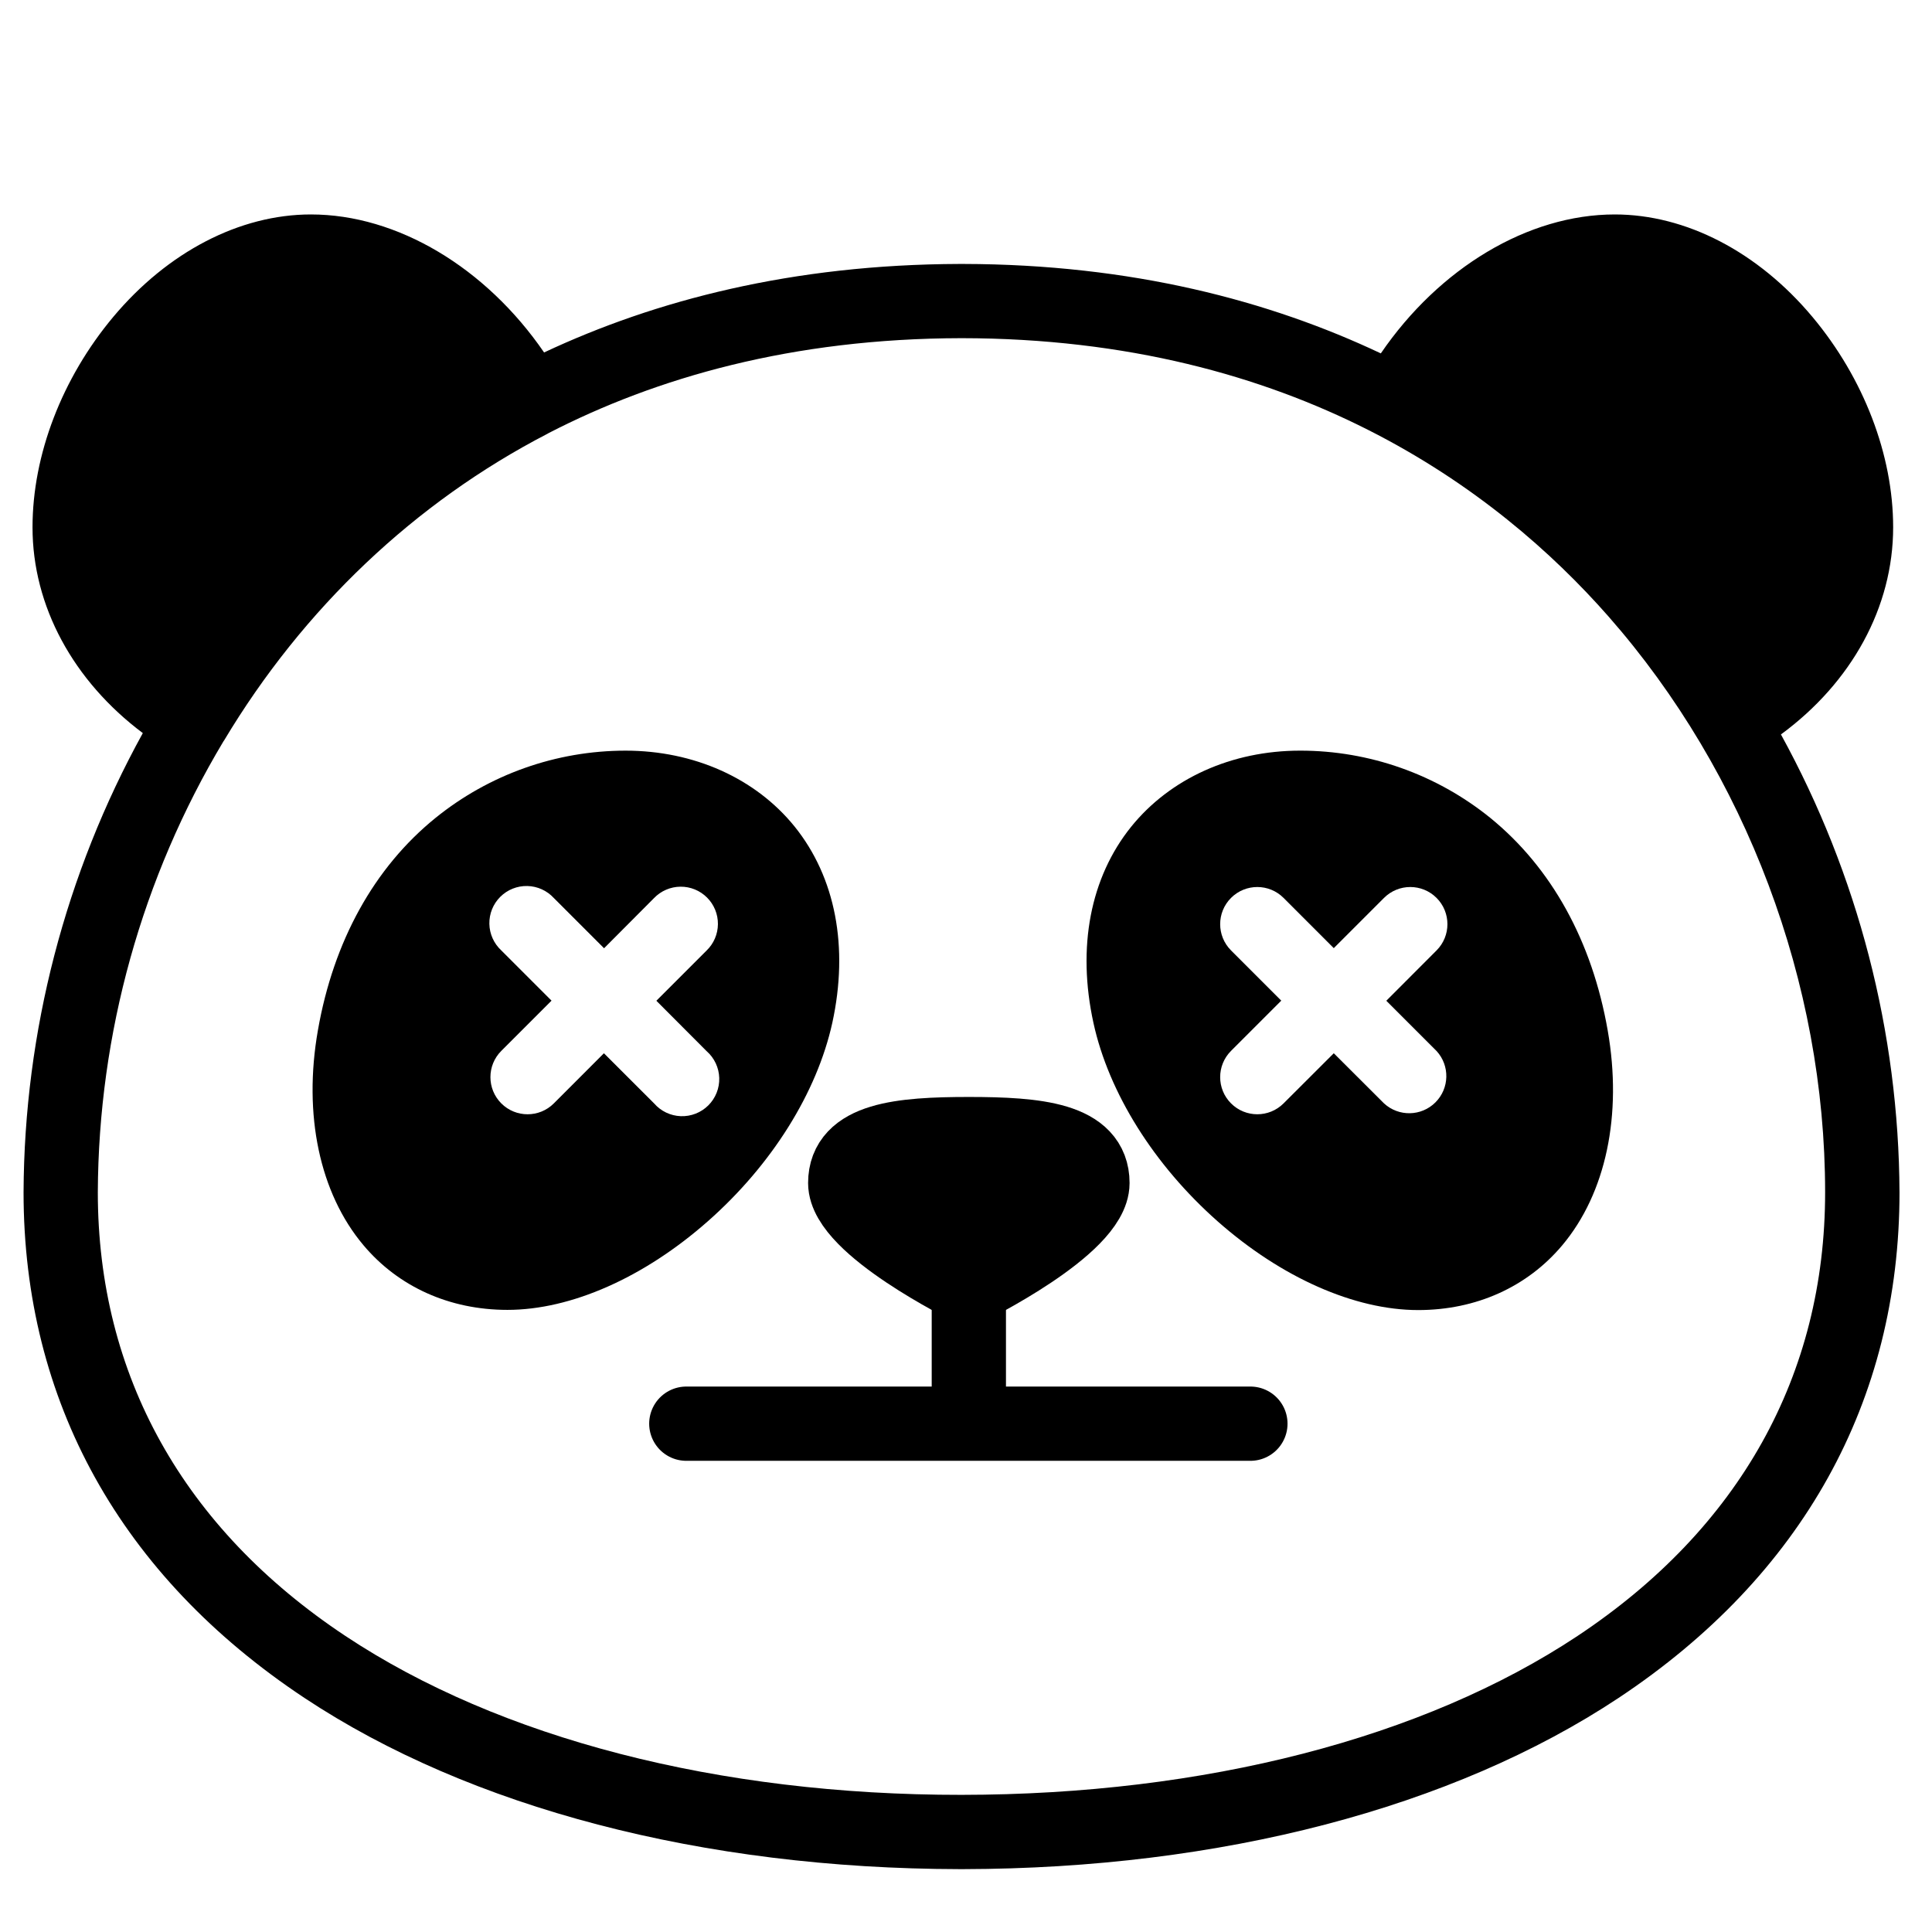 <?xml version="1.0" encoding="UTF-8"?>
<!-- Uploaded to: ICON Repo, www.iconrepo.com, Generator: ICON Repo Mixer Tools -->
<svg width="800px" height="800px" version="1.1" viewBox="144 144 512 512" xmlns="http://www.w3.org/2000/svg">
 <path transform="matrix(.984 0 0 .984 148.09 148.09)" d="m180.68 379.27h151.92" fill="none" stroke="#000000" stroke-linecap="round" stroke-linejoin="round" stroke-width="20"/>
 <path transform="matrix(.984 0 0 .984 148.09 148.09)" d="m290.06 314.45c0 11.758-33.29 28.15-33.29 28.15s-33.29-16.391-33.29-28.15 14.91-13.172 33.29-13.172c18.384 0.004 33.29 1.413 33.29 13.172zm0 0" stroke="#000000" stroke-linecap="round" stroke-linejoin="round" stroke-width="20"/>
 <path transform="matrix(.984 0 0 .984 148.09 148.09)" d="m256.77 342.6v35.14" fill="none" stroke="#000000" stroke-linecap="round" stroke-linejoin="round" stroke-width="20"/>
 <path d="m615.96 338.64c18.773-13.777 29.746-33.789 29.746-54.898 0-19.18-7.793-39.496-21.371-55.734-14.445-17.266-33.547-27.176-52.41-27.176-23.016 0-46.543 14.211-61.992 36.82-29.52-13.953-66.027-23.617-110.65-23.703h-0.984c-44.348 0.129-80.688 9.645-110.11 23.457-15.418-22.473-38.867-36.574-61.793-36.574-18.852 0-37.953 9.91-52.406 27.18-13.578 16.234-21.371 36.555-21.371 55.734 0 20.91 10.824 40.727 29.234 54.535l-0.004-0.004c-20.551 37.277-31.418 79.117-31.605 121.68 0 55.352 25.73 101.69 74.422 134 43.926 29.145 105.57 45.266 173.66 45.383h0.984c68.082-0.129 129.72-16.234 173.65-45.383 48.688-32.316 74.43-78.652 74.43-134h-0.004c-0.191-42.43-10.992-84.133-31.418-121.32zm-53.902 238.91c-40.836 27.098-98.805 42.055-163.26 42.105-64.449 0.051-122.41-14.992-163.25-42.102-42.934-28.488-65.625-69.156-65.625-117.6 0.18-42.086 11.672-83.352 33.281-119.47 0.051-0.09 0.117-0.156 0.176-0.246 20.961-35 50.586-63.105 85.676-81.27l0.375-0.215c28.438-14.652 64.422-25.062 109.37-25.133 88.219 0.07 141.91 40.129 171.43 73.711 36.508 41.523 57.445 97.152 57.445 152.62 0.012 48.445-22.691 89.113-65.621 117.6z"/>
 <path d="m309.75 342.93c-18.328 0.008-36.102 6.305-50.352 17.84-16.242 13.156-27.02 32.641-31.152 56.277-3.938 22.395 0.473 43.141 12.043 56.914 9.297 11.07 22.867 17.172 38.188 17.172 16.848 0 36.211-8.57 53.137-23.508 16.93-14.938 28.875-34.059 32.957-52.566 4.387-20.074 0.848-38.543-9.977-51.996-10.363-12.82-26.695-20.133-44.844-20.133zm21.52 79.645h0.004c2.043 1.801 3.25 4.367 3.332 7.094 0.082 2.723-0.969 5.359-2.902 7.277-1.934 1.918-4.574 2.953-7.297 2.852-2.723-0.102-5.281-1.328-7.066-3.387l-13.297-13.285-13.273 13.285c-3.84 3.844-10.074 3.848-13.918 0.004-3.844-3.84-3.848-10.074-0.004-13.918l13.312-13.312-13.312-13.312c-1.969-1.82-3.113-4.363-3.164-7.043-0.051-2.68 0.992-5.266 2.891-7.156 1.898-1.895 4.484-2.93 7.164-2.871 2.68 0.059 5.219 1.211 7.031 3.184l13.312 13.312 13.258-13.312c1.832-1.898 4.352-2.981 6.992-3.004 2.637-0.023 5.176 1.016 7.043 2.883 1.867 1.867 2.902 4.402 2.879 7.043-0.02 2.641-1.102 5.16-3 6.992l-13.312 13.312z"/>
 <path d="m538.91 360.72c-14.254-11.52-32.027-17.801-50.352-17.793-18.145 0-34.441 7.359-44.801 20.184-10.824 13.453-14.367 31.922-9.977 51.996 4.043 18.508 16.051 37.668 32.914 52.566 16.867 14.898 36.289 23.508 53.137 23.508 15.32 0 28.891-6.102 38.188-17.172 11.57-13.777 15.961-34.52 12.043-56.914-4.133-23.688-14.906-43.172-31.152-56.375zm-14.211 61.805h0.004c3.566 3.887 3.434 9.895-0.305 13.621-3.734 3.727-9.742 3.84-13.621 0.262l-13.312-13.285-13.305 13.285c-3.844 3.844-10.074 3.848-13.918 0.004-3.844-3.84-3.848-10.074-0.004-13.918l13.312-13.312-13.312-13.312c-3.844-3.848-3.84-10.078 0.004-13.922 3.844-3.84 10.074-3.84 13.918 0.008l13.305 13.312 13.312-13.312c3.844-3.848 10.074-3.848 13.918-0.008 3.848 3.844 3.848 10.074 0.008 13.922l-13.316 13.34z"/>
</svg>